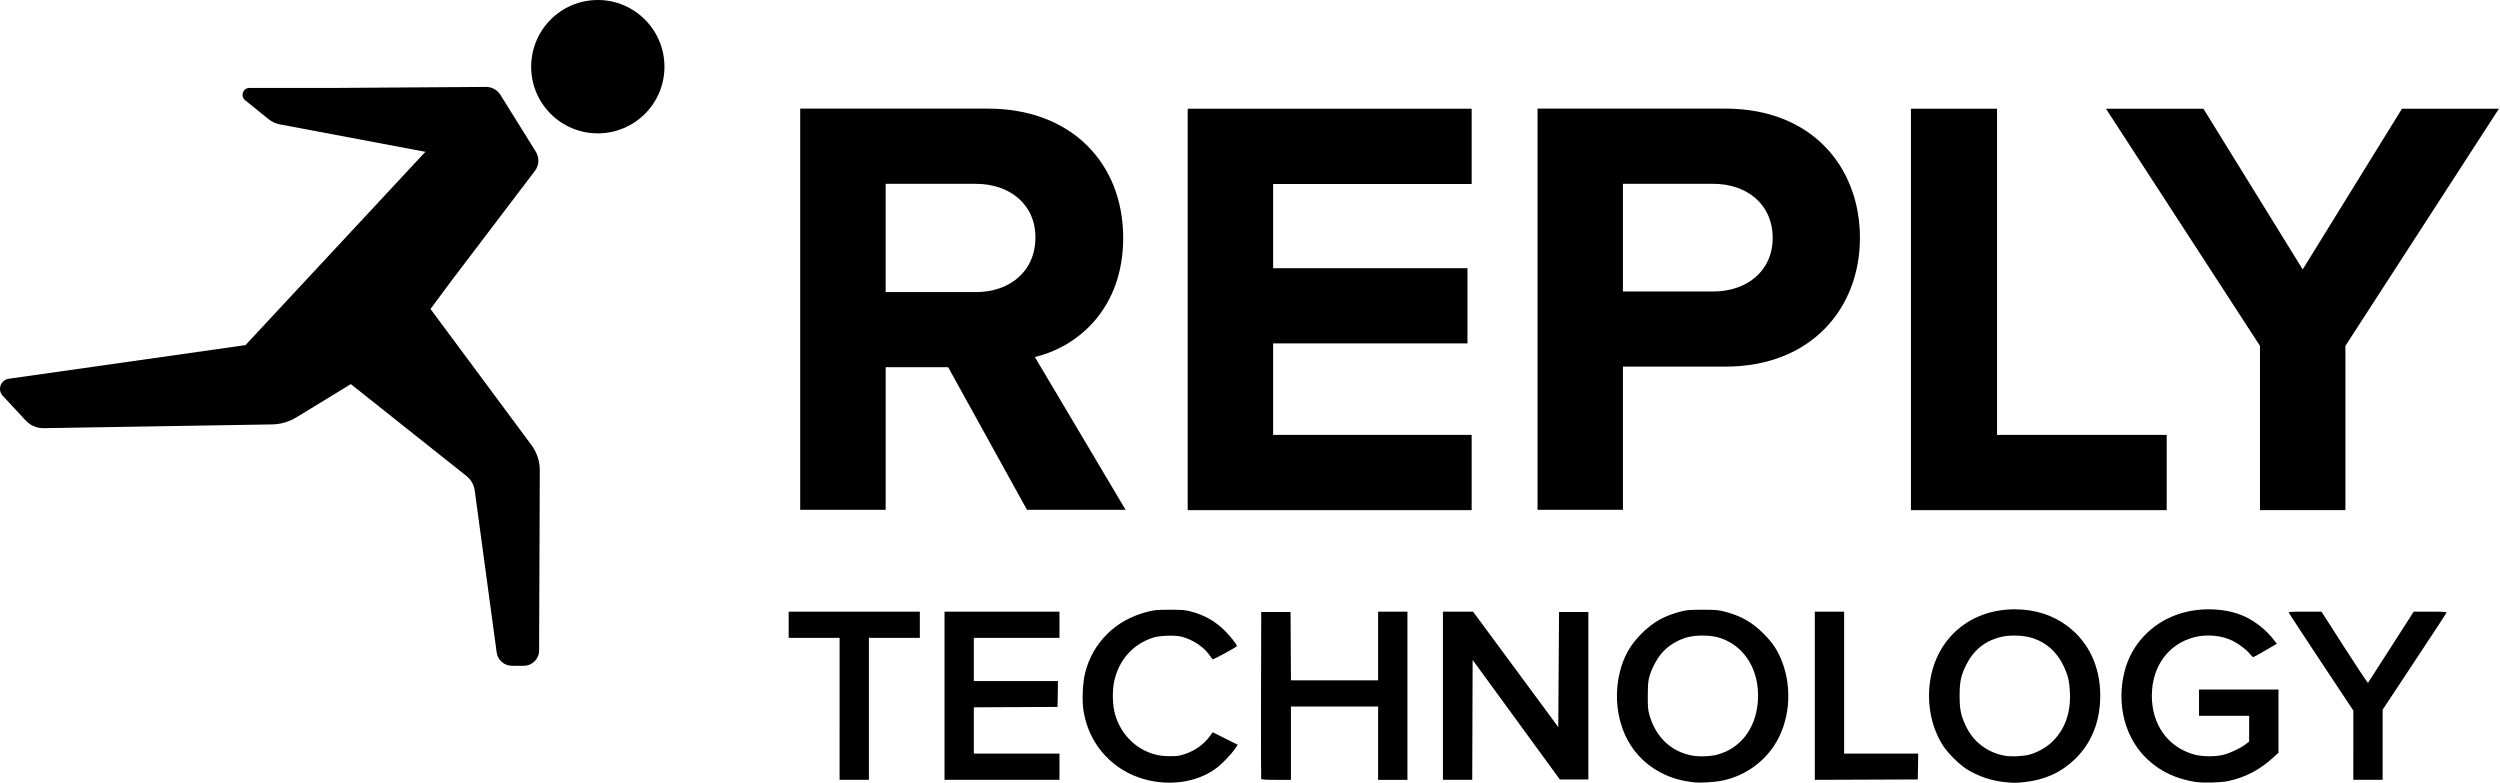 <?xml version="1.0" encoding="UTF-8" standalone="no"?>
<!-- Creator: CorelDRAW Home & Student X7 -->

<svg
   xml:space="preserve"
   width="511"
   height="160"
   version="1.1"
   style="clip-rule:evenodd;fill-rule:evenodd;image-rendering:optimizeQuality;shape-rendering:geometricPrecision;text-rendering:geometricPrecision"
   viewBox="0 0 13520.208 4233.333"
   id="svg26739"
   sodipodi:docname="customerlogo-reply-blk.svg"
   inkscape:version="1.1.1 (3bf5ae0d25, 2021-09-20)"
   xmlns:inkscape="http://www.inkscape.org/namespaces/inkscape"
   xmlns:sodipodi="http://sodipodi.sourceforge.net/DTD/sodipodi-0.dtd"
   xmlns="http://www.w3.org/2000/svg"
   xmlns:svg="http://www.w3.org/2000/svg"><sodipodi:namedview
   id="namedview26741"
   pagecolor="#ffffff"
   bordercolor="#666666"
   borderopacity="1.0"
   inkscape:pageshadow="2"
   inkscape:pageopacity="0.0"
   inkscape:pagecheckerboard="0"
   inkscape:document-units="mm"
   showgrid="false"
   inkscape:zoom="1.2195638"
   inkscape:cx="316.91659"
   inkscape:cy="190.23195"
   inkscape:window-width="1920"
   inkscape:window-height="986"
   inkscape:window-x="-11"
   inkscape:window-y="1609"
   inkscape:window-maximized="1"
   inkscape:current-layer="Ebene_x0020_1"
   units="px" />
 <defs
   id="defs26721">
  <style
   type="text/css"
   id="style26719">
   <![CDATA[
    .fil0 {fill:#16A64C}
    .fil1 {fill:#004E59}
   ]]>
  </style>
 <pattern
   id="EMFhbasepattern"
   patternUnits="userSpaceOnUse"
   width="6"
   height="6"
   x="0"
   y="0" /><pattern
   id="EMFhbasepattern-3"
   patternUnits="userSpaceOnUse"
   width="6"
   height="6"
   x="0"
   y="0" /></defs>
 <g
   id="Ebene_x0020_1"
   inkscape:label="Ebene 1"
   inkscape:groupmode="layer">
  <path
   class="fil0"
   d="m 3233.236,0 c -199.472,0 -360.62,161.61 -360.62,361.082 0,199.011 161.148,360.159 360.62,360.159 198.549,0 360.159,-161.148 360.159,-360.159 C 3593.395,161.61 3431.785,0 3233.236,0 Z"
   id="path26724"
   style="fill:#000000;fill-opacity:1;stroke-width:1" />
  <path
   class="fil0"
   d="m 2442.273,1517.283 450.66,-593.338 c 23.087,-30.013 24.934,-71.57 4.617,-103.892 L 2706.389,512.995 c -17.084,-26.781 -46.636,-43.404 -78.496,-42.942 l -825.594,5.541 h -452.969 c -35.554,0 -51.253,44.327 -23.549,66.491 L 1452.76,644.591 c 17.546,14.314 38.786,24.011 61.412,28.166 L 2300.518,820.977 1327.628,1866.36 47.68,2048.286 c -44.327,6.003 -63.259,60.026 -32.784,92.348 l 125.132,134.367 c 24.472,26.319 59.565,41.095 95.581,40.633 l 1236.083,-20.317 c 45.712,-0.923 90.501,-13.852 129.75,-37.401 l 295.976,-180.541 624.737,496.372 c 24.934,19.393 41.095,47.559 45.251,78.958 l 118.668,875.924 c 5.541,41.095 41.095,72.032 82.652,72.032 h 63.72 c 45.712,0 83.114,-36.939 83.114,-83.114 l 3.694,-971.966 c 0.462,-50.33 -15.699,-99.275 -45.712,-139.446 l -545.317,-735.093 z"
   id="path26726"
   style="fill:#000000;fill-opacity:1;stroke-width:1" />
  <path
   class="fil1"
   d="m 5599.663,1283.642 c 0,-179.156 -139.908,-289.512 -322.296,-289.512 h -487.599 v 585.489 h 487.599 c 182.388,0 322.296,-110.818 322.296,-295.976 z M 5553.95,2757.06 5127.763,1985.951 h -337.995 V 2757.06 H 4327.564 V 587.336 h 1014.908 c 452.045,0 731.861,295.976 731.861,699.539 0,380.475 -243.8,588.721 -477.903,643.668 l 490.832,826.518 z"
   id="path26728"
   style="fill:#000000;fill-opacity:1;stroke-width:1" />
  <polygon
   class="fil1"
   points="18353,5203 16078,5203 16078,6274 18402,6274 18402,7155 15078,7155 15078,2456 18402,2456 18402,3337 16078,3337 16078,4323 18353,4323 "
   id="polygon26730"
   style="fill:#000000;fill-opacity:1;stroke-width:2.166"
   transform="matrix(0.462,0,0,0.462,-542.888,-546.702)" />
  <path
   class="fil1"
   d="m 9586.803,1286.874 c 0,-182.388 -139.446,-292.744 -321.834,-292.744 h -488.061 v 582.256 h 488.061 c 182.388,0 321.834,-110.818 321.834,-289.512 z M 8315.166,2757.06 V 587.336 h 1014.909 c 471.438,0 728.628,318.602 728.628,699.539 0,377.243 -260.422,695.845 -728.628,695.845 H 8776.908 V 2757.06 Z"
   id="path26732"
   style="fill:#000000;fill-opacity:1;stroke-width:1" />
  <polygon
   class="fil1"
   points="23544,2456 24552,2456 24552,6274 26538,6274 26538,7155 23544,7155 "
   id="polygon26734"
   style="fill:#000000;fill-opacity:1;stroke-width:2.166"
   transform="matrix(0.462,0,0,0.462,-542.888,-546.702)" />
  <polygon
   class="fil1"
   points="28630,5232 28630,7155 27630,7155 27630,5232 25827,2456 26968,2456 28130,4337 29292,2456 30427,2456 "
   id="polygon26736"
   style="fill:#000000;fill-opacity:1;stroke-width:2.166"
   transform="matrix(0.462,0,0,0.462,-542.888,-546.702)" />
 <path
   style="fill:#000000;fill-opacity:1;stroke-width:1"
   d="m 6284.668,4231.154 c -222.77,-17.524 -394.012,-175.744 -425.847,-393.465 -8.036,-54.963 -3.022,-150.927 10.573,-202.351 21.13,-79.922 59.769,-147.831 116.611,-204.942 59.119,-59.4 134.419,-100.804 223.558,-122.926 34.311,-8.515 50.013,-9.855 116.829,-9.97 67.86,-0.117 81.73,1.052 114.743,9.673 73.653,19.233 134.008,54.025 186.684,107.614 29.348,29.857 61.213,71.019 61.444,79.372 0.125,4.498 -128.411,74.582 -131.299,71.59 -0.713,-0.739 -9.652,-12.715 -19.865,-26.615 -32.171,-43.785 -89.936,-81.014 -149.119,-96.106 -33.885,-8.64 -115.38,-6.161 -150.209,4.57 -110.746,34.12 -189.338,122.163 -213.663,239.353 -10.715,51.623 -8.524,128.214 5.025,175.673 25.447,89.13 85.943,161.811 165.582,198.931 43.481,20.267 79.352,27.799 132.764,27.875 39.289,0.056 50.698,-1.584 79.237,-11.394 56.576,-19.448 101.646,-51.392 133.436,-94.574 l 17.311,-23.515 67.57,33.835 67.57,33.835 -14.972,22.231 c -20.213,30.015 -68.402,80.178 -99.44,103.512 -78.061,58.687 -183.473,86.53 -294.522,77.795 z m 2883.184,0.471 c -77.746,-8.806 -125.514,-22.355 -183.589,-52.076 -98.944,-50.636 -171.879,-134.177 -210.1,-240.651 -34.26,-95.444 -39.095,-205.779 -13.447,-306.886 21.001,-82.791 56.397,-145.017 116.914,-205.534 62.378,-62.38 124.243,-97.056 213.232,-119.52 32.28,-8.148 48.115,-9.428 116.628,-9.428 68.515,0 84.349,1.28 116.629,9.428 90.483,22.841 151.091,57.12 215.084,121.649 47.327,47.724 72.991,86.102 95.994,143.55 60.798,151.835 43.85,335.079 -42.891,463.74 -65.882,97.721 -168.905,165.163 -286.303,187.424 -33.334,6.32 -113.252,11.125 -138.151,8.305 z m 117.644,-150.043 c 123.012,-31.875 205.714,-135.711 220.053,-276.285 15.374,-150.717 -48.161,-281.725 -164.539,-339.277 -41.486,-20.516 -79.658,-28.73 -133.52,-28.73 -53.842,0 -92.02,8.211 -133.519,28.715 -59.052,29.177 -99.512,70.394 -129.363,131.78 -29.075,59.792 -33.242,80.414 -33.307,164.813 -0.05,63.515 1.169,77.247 9.359,105.503 34.399,118.676 116.138,196.36 229.121,217.754 38.846,7.356 98.031,5.492 135.715,-4.273 z m 1554.029,147.937 c -70.591,-7.449 -142.559,-32.027 -202.142,-69.034 -39.832,-24.739 -101.142,-85.181 -128.093,-126.278 -63.391,-96.665 -89.823,-227.028 -71.15,-350.904 35.096,-232.805 217.954,-388.023 457.119,-388.023 110.257,0 205.972,30.462 286.426,91.158 113.911,85.935 176.646,219.008 176.702,374.815 0.05,139.591 -46.574,256.986 -136.695,344.185 -74.471,72.056 -163.09,112.386 -273.07,124.272 -45.114,4.876 -61.353,4.847 -109.097,-0.191 z m 133.21,-147.798 c 42.528,-10.772 91.28,-37.529 123.135,-67.579 70.128,-66.155 103.452,-156.911 98.49,-268.233 -2.854,-64.002 -10.253,-94.263 -36.219,-148.124 -34.7,-71.973 -91.888,-123.012 -164.284,-146.62 -48.93,-15.956 -124.398,-18.618 -174.055,-6.141 -86.201,21.661 -147.3,71.41 -187.608,152.761 -27.231,54.956 -34.443,89.467 -34.443,164.813 0,77.066 7.094,109.55 37.341,170.982 40.573,82.405 119.477,139.733 212.332,154.273 31.747,4.971 93.386,1.955 125.311,-6.132 z m 896.798,146.585 c -101.089,-16.767 -184.047,-55.736 -252.839,-118.772 -123.484,-113.151 -172.662,-298.211 -127.04,-478.057 37.234,-146.782 146.008,-262.046 293.461,-310.971 114.798,-38.09 256.477,-32.719 356.548,13.516 57.8,26.705 116.897,73.866 155.618,124.188 l 18.045,23.45 -62.241,36.158 c -34.231,19.886 -63.746,36.157 -65.588,36.157 -1.841,0 -10.568,-8.638 -19.393,-19.196 -19.142,-22.899 -57.812,-52.122 -91.52,-69.161 -57.029,-28.826 -139.175,-36.876 -205.427,-20.131 -142.123,35.922 -231.588,158.193 -231.814,316.819 -0.221,157.01 86.707,278.11 228.253,317.973 42.875,12.074 114.859,12.889 158.319,1.793 37,-9.447 89.574,-33.979 117.809,-54.971 l 21.842,-16.239 0.06,-69.89 0.06,-69.889 h -135.605 -135.606 v -70.932 -70.932 h 214.883 214.882 v 170.702 170.702 l -28.164,25.93 c -71.988,66.275 -151.187,107.77 -243.047,127.34 -42.565,9.068 -139.263,11.419 -181.503,4.413 z M 4540.571,3833.531 v -383.868 h -137.692 -137.692 v -70.932 -70.932 h 354.661 354.661 v 70.932 70.932 h -137.691 -137.692 v 383.868 383.868 h -79.277 -79.277 z m 567.457,-70.932 v -454.8 h 310.85 310.85 v 70.932 70.932 h -231.573 -231.572 v 116.829 116.83 h 227.501 227.501 l -1.144,69.889 -1.144,69.889 -226.357,1.079 -226.357,1.079 v 125.138 125.138 h 231.572 231.573 v 70.932 70.932 h -310.85 -310.85 z m 1712.64,449.585 c -1.092,-2.869 -1.502,-207.06 -0.912,-453.758 l 1.075,-448.542 h 79.277 79.277 l 1.087,184.632 1.086,184.632 h 235.702 235.701 v -185.676 -185.675 h 79.277 79.278 v 454.8 454.8 h -79.278 -79.277 v -198.192 -198.193 h -235.745 -235.745 v 198.193 198.192 h -79.408 c -59.685,0 -79.902,-1.295 -81.395,-5.215 z m 982.782,-449.585 v -454.8 h 81.401 81.4 l 61.507,83.042 c 33.829,45.673 137.55,186.16 230.492,312.195 l 168.986,229.153 2.086,-311.152 2.086,-311.151 h 79.277 79.277 v 452.714 452.714 h -77.172 -77.171 l -235.764,-323.175 -235.764,-323.175 -1.069,324.218 -1.069,324.218 h -79.251 -79.252 z m 2011.136,0.031 v -454.83 h 79.277 79.276 v 383.868 383.869 h 200.381 200.379 l -1.144,69.889 -1.144,69.89 -278.512,1.073 -278.513,1.072 v -454.83 z m 2912.391,267.425 v -187.346 l -173.414,-261.522 c -95.378,-143.837 -174.439,-264.191 -175.69,-267.454 -1.925,-5.016 11.575,-5.933 87.299,-5.933 h 89.576 l 124.441,194.081 c 68.442,106.744 125.682,192.645 127.201,190.891 1.519,-1.754 57.744,-89.091 124.945,-194.081 l 122.185,-190.891 h 89.61 c 72.809,0 89.21,1.04 87.483,5.544 -2.383,6.208 -50.731,79.983 -225.52,344.122 l -119.562,180.68 v 189.627 189.627 h -79.277 -79.277 V 4030.055 Z"
   id="path27825" /></g>
</svg>
